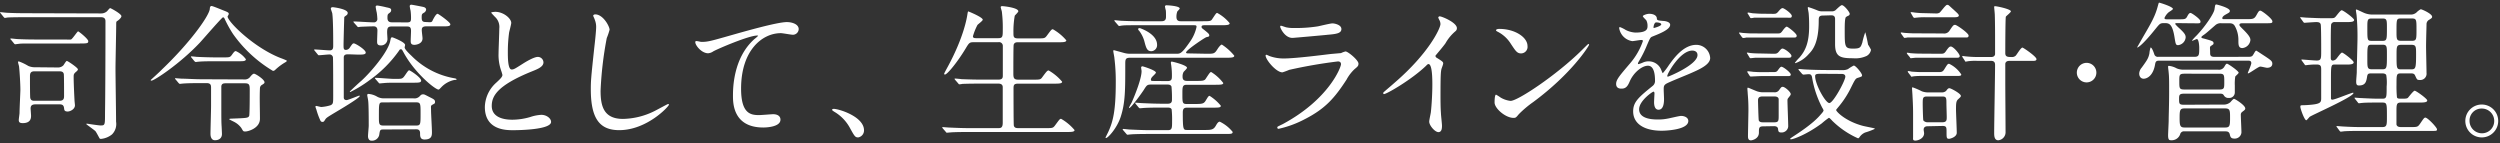 <svg xmlns="http://www.w3.org/2000/svg" viewBox="0 0 558 32" width="558" height="32">
  <rect x="0" y="0" width="558" height="32" fill="#333333" stroke="none"/>
  <defs>
    <style>
      .cls-1 {
        fill: none;
      }

      .cls-2 {
        fill: #fff;
      }
    </style>
  </defs>
  <title>business-05-headline-02</title>
  <g id="Layer_2" data-name="Layer 2">
    <g id="Layer_1-2" data-name="Layer 1">
      <g>
        <rect class="cls-1" width="558" height="32"/>
        <g>
          <path class="cls-2" d="M22.58,3a1.94,1.94,0,0,0,1.32-.5c.1-.1.56-.69.69-.69S27.1,3.08,27.1,3.61c0,.36-.66.92-.89,1.05s-.27.23-.27.63c0,1.45-.16,8.55-.16,10.13s.13,9.87.13,11.75A3.28,3.28,0,0,1,25,30a4.61,4.61,0,0,1-2.44,1,.43.43,0,0,1-.33-.1c-.13-.23-.73-1.38-.92-1.61s-2.05-1.52-2.05-1.59.1-.1.13-.1S22,28,22.44,28c1,0,1-.07,1-2.84.06-3.24.1-12.54.1-20.43,0-.56-.27-.89-1-.89H5.94c-.79,0-3,0-4.16.06-.1,0-.59.1-.69.1s-.17-.1-.3-.23L.17,3C0,2.85,0,2.85,0,2.81s.1-.09.13-.09c.2,0,1.22.13,1.45.13,1,.06,2.68.1,4.53.1ZM14.79,8.82a5.88,5.88,0,0,0,1.05,0C16.21,8.66,17.26,7,17.43,7S19.7,8.69,19.7,9.18s-.19.53-2,.53H8.25c-2.87,0-3.66,0-4,.07-.1,0-.76.1-.86.1s-.2-.1-.3-.23l-.62-.76c-.14-.13-.17-.17-.17-.2s.07-.1.13-.1c.23,0,1.26.13,1.45.13,1.32.07,2.78.1,4.53.1Zm-1.85,6.24a1.66,1.66,0,0,0,1.19-.46c.13-.13.59-1,.79-1s2.47,1.52,2.47,1.88c0,.2-.29.46-.36.5-.49.43-.59.56-.59,1.12,0,1.68.16,4.68.19,5.25,0,.19.1,1,.1,1.15,0,.89-1.09,1.39-1.61,1.39-.73,0-.76-.33-.8-.6-.06-.52-.13-1-1-1H7.92c-.76,0-1.09.27-1.09.93,0,.1.1,1.35.1,1.61,0,.43,0,1.65-1.85,1.65-.72,0-.89-.23-.89-.72,0-.23.17-1.32.17-1.55,0-.83.19-4.72.19-5.15,0-1.22-.16-4-.29-5.15,0-.16-.23-.86-.23-1s0-.2.19-.2a11.68,11.68,0,0,1,2.08,1,3.53,3.53,0,0,0,1.56.3Zm-5.25.86c-.89,0-1,.46-1,1.15s0,4.66.07,4.82c.13.5.43.6.92.6H13.3c1,0,1-.63,1-1.16,0-.73,0-4.65-.06-4.82-.1-.43-.4-.59-.93-.59Z"/>
          <path class="cls-2" d="M33.63,17.86s2.21-2,2.5-2.34C42.34,9.61,46.63,3.64,46.83,2c0-.36.1-.66.39-.66s2.45.92,2.84,1.06c.86.33,1,.46,1,.69s-.26.49-.26.59c0,1.16,6.17,7.26,12.28,9.44.23.1.95.36.95.46s-.29.3-.36.33a12.11,12.11,0,0,0-2.21,1.65.8.8,0,0,1-.53.27A29.21,29.21,0,0,1,52,7.57,26.49,26.49,0,0,1,50.2,4.33c-.1-.23-.2-.46-.43-.46s-4.33,4.75-5.15,5.64C40.13,14.27,34.35,18.06,33.79,18A.15.15,0,0,1,33.63,17.86Zm20.86-.13a1.48,1.48,0,0,0,1.38-.62c.5-.6.7-.66.83-.66.33,0,2.34,1.28,2.34,1.91,0,.23-.16.33-.53.56a.88.88,0,0,0-.49.83c-.1,1.88,0,4.88,0,6.76,0,2.15-2.71,2.84-3.24,2.84s-.49-.07-.92-.79a4.49,4.49,0,0,0-1.35-1.22c-.2-.14-1.36-.66-1.36-.73s.2-.13.46-.13c3.44-.13,3.77-.13,4-.6.13-.23.13-4.88.13-5.61,0-1.22,0-1.68-1.05-1.68H50.46c-.46,0-1,0-1.06.69v4.56c0,2.34,0,3.46.07,4.42,0,0,.07,1.42.07,1.65,0,.93-.66,1.39-1.56,1.39s-1-1-1-1.42c0-.93.13-5.25.13-6.24v-4c0-.53,0-1.09-1-1.09H45c-.79,0-3,0-4.16.1-.1,0-.6.07-.69.07s-.17-.07-.3-.2l-.63-.76c-.16-.17-.16-.17-.16-.23s.1-.07.13-.07c.2,0,1.22.1,1.45.1,1,0,2.67.13,4.52.13Zm-4.66-4.92c1.36,0,1.52,0,1.92-.56s.62-.85.89-.85a5.81,5.81,0,0,1,2.24,1.81c0,.46-.59.46-1.58.46H48c-.76,0-2.67,0-3.69.1-.1,0-.53.07-.63.07s-.26-.17-.3-.2l-.62-.76a.45.45,0,0,1-.14-.23c0-.07,0-.07.1-.07s.93.07,1.06.1c1.09.07,3.33.13,4.39.13Z"/>
          <path class="cls-2" d="M77.85,12.12c-.53,0-1.06,0-1.12.63,0,.13,0,7.76,0,9,0,.43.27.59.63.59s2.67-1,2.84-1a.11.11,0,0,1,.1.1c0,.42-4.59,3.13-5.71,3.79-1.52.93-1.75,1.06-2,1.45s-.3.53-.63.53a.48.48,0,0,1-.43-.26,15.33,15.33,0,0,1-.92-2.51,4.08,4.08,0,0,1-.2-.59c0-.17.07-.2.2-.2s.92.23,1.09.23a8.66,8.66,0,0,0,2.11-.4c.56-.29.56-.49.56-2.21,0-1,0-8.18-.06-8.51a.77.77,0,0,0-.86-.6c-.33,0-1.92.17-2.28.17-.13,0-.16-.07-.3-.23l-.62-.76c-.14-.17-.14-.17-.14-.2a.11.11,0,0,1,.1-.1c.5,0,2.84.2,3.4.2.76,0,.76-.6.76-1.09,0-1.49,0-5.65-.2-7.1,0-.16-.33-.95-.33-1.15s.23-.3.4-.3,3.37.4,3.37,1.29a.63.63,0,0,1-.17.43c-.1.1-.56.39-.59.49s-.17,5.65-.17,6.11c0,.92,0,1.22.56,1.22a1.08,1.08,0,0,0,.8-.46c.62-.93.72-1,.92-1,.4,0,2.67,1.42,2.67,2.05,0,.46-.66.46-1.75.46Zm12.24-.39c-.36-.66-.39-.73-.63-.73s-.29.16-.46.4a27.43,27.43,0,0,1-6.47,6.46,27.1,27.1,0,0,1-4.35,2.68s-.1,0-.1-.13c.79-.76,2-1.89,2.61-2.41,2.24-2.05,5.94-6.47,6.4-8.82.16-.75.16-.85.49-.85.07,0,2.84,1.05,2.84,1.71,0,.07-.1.46-.1.56,0,.4,1.06,1.42,1.52,1.85a17.64,17.64,0,0,0,9.47,5c.37.06.6.13.6.26s-.3.13-.46.13a5.55,5.55,0,0,0-3,1.68c-.3.3-.43.5-.63.47C96.86,19.78,92.47,16.15,90.09,11.73ZM90.85,5c.83,0,.89-.29.89-1a12,12,0,0,0-.1-1.62,8.58,8.58,0,0,1-.19-1,.33.33,0,0,1,.36-.33c.16,0,2.24.4,2.67.5.2.06.63.16.63.62a.92.92,0,0,1-.46.66c-.47.27-.53.33-.53,1.09,0,.93.33,1,1.12,1C96.3,5,96.4,5,96.63,4.4c.23-.4.69-1.32,1.05-1.32.17,0,2.84,1.88,2.84,2.34s-.63.46-1.75.46H95.14c-.92,0-1,.43-1,.83s.17,1.58.17,1.85c0,1.28-1.52,1.45-1.81,1.45-.83,0-.83-.5-.83-.92s.07-1.85.07-2.18c0-.83-.27-1-.93-1h-3.4c-.89,0-1,.4-1,1.39,0,.2.07,1.16.07,1.35A1.43,1.43,0,0,1,85,10.14c-.83,0-.83-.49-.83-.92s.07-2.08.07-2.44c0-.9-.66-.9-.86-.9-.59,0-2.38.07-2.94.1-.06,0-.39.07-.46.07s-.2-.07-.3-.23L79,5.06c-.13-.17-.13-.17-.13-.2s.07-.07.13-.07c.63,0,3.67.2,4.39.2a.75.75,0,0,0,.83-.86,11.83,11.83,0,0,0-.13-1.32,12.11,12.11,0,0,1-.24-1.28c0-.23.17-.3.37-.3a19.3,19.3,0,0,1,2,.4c.76.16,1.09.23,1.09.62s-.23.53-.5.73-.33.33-.33,1,.27,1,1,1Zm-5.21,23.9c-.8,0-.83.06-1,1.25A1.66,1.66,0,0,1,82.9,31.4c-.56,0-.76-.53-.76-1s.16-2,.16-2.34c0-.9,0-4.89-.13-5.61,0-.14-.2-1.09-.2-1.13,0-.36.14-.36.23-.36a4.46,4.46,0,0,1,2,.63,3,3,0,0,0,1.55.36h6.5a1.63,1.63,0,0,0,1.39-.43c.33-.36.46-.46.79-.46s.36.06,1.55.66c.79.4,1.12.56,1.12,1s-.16.4-.59.66-.3.3-.3,1.32c0,.66.2,4,.2,4.75s0,1.69-1.65,1.69c-1,0-1-.76-1-1.42,0-.86-.6-.86-.93-.86ZM88.71,17.6c.72,0,1,0,1.35-.36s1-1.55,1.25-1.55S94,17.3,94,18c0,.46-.63.46-1.78.46h-3.9c-.89,0-2,0-2.84.1-.13,0-.59.06-.72.06s-.17-.06-.27-.19l-.66-.76c-.13-.17-.13-.17-.13-.23s0-.07.13-.07c.6,0,3.34.23,3.9.23Zm-3.14,5.25c-1,0-1,0-1,3.17,0,1.61,0,2,1,2h7.3c1,0,1-.26,1-2.67,0-2.25,0-2.51-1.06-2.51Z"/>
          <path class="cls-2" d="M110.72,18.49c1-.92,1.42-1.35,1.42-1.78a9.26,9.26,0,0,0-.3-1,10.59,10.59,0,0,1-.56-3.87c0-.75.16-4.58.16-5.44a3.06,3.06,0,0,0-1-2.67c-.69-.73-.79-.83-.79-.93s.79-.16.89-.16c1.88,0,3.57,1.51,3.57,2.47,0,.3-.4,1.78-.47,2.11a31.81,31.81,0,0,0-.29,4.36c0,1.25,0,3.93.85,3.93.47,0,.67-.13,2.45-1.26.36-.23,2.44-1.55,3.4-1.55a1.26,1.26,0,0,1,1.25,1.22c0,1-1.35,1.52-2.54,2-7.86,3.17-9,5.58-9,7.73s1.92,3.07,4.59,3.07a14.5,14.5,0,0,0,4-.6,9.18,9.18,0,0,1,2.48-.49c1.12,0,2.17.76,2.17,1.58,0,1.69-6.73,1.85-8.48,1.85-1.52,0-6.3,0-6.3-5.18A7.47,7.47,0,0,1,110.72,18.49Z"/>
          <path class="cls-2" d="M136.06,6.64a14.35,14.35,0,0,1-.63,1.85,79.66,79.66,0,0,0-1.38,11.75c0,3.33.62,6.3,5,6.3A16.35,16.35,0,0,0,146,24.83c.49-.23,3-1.62,3.13-1.62a.16.16,0,0,1,.17.17c0,.36-4.89,5.67-11.09,5.67-4.29,0-6.34-2.47-6.34-9.11,0-2,.07-2.7.76-9.17.13-1.09.43-3.8.43-4.72a4.11,4.11,0,0,0-.3-1.62c0-.1-.36-.86-.36-.89,0-.23.26-.33.46-.33C134.61,3.21,136.06,5.88,136.06,6.64Z"/>
          <path class="cls-2" d="M156.52,9.35c1.42,0,1.91-.13,6.44-1.42,2.93-.83,10.46-3,12.67-3,1.15,0,2.64.46,2.64,1.58A1.31,1.31,0,0,1,177,7.76c-.43,0-2.31-.36-2.71-.36-4.19,0-8.88,3.86-8.88,12.38,0,5.54,2.08,5.91,4,5.91.5,0,2.87-.2,3.14-.2,1,0,1.65.43,1.65,1.22,0,1.75-3.63,1.75-3.83,1.75-6.77,0-6.77-5.51-6.77-7.06s0-8.45,4.82-12.71a6.58,6.58,0,0,0,.79-.69c0-.07-.13-.07-.19-.07-1.89,0-8.75,2.94-9.81,3.53a2.32,2.32,0,0,1-1.15.43c-1.65,0-3.2-2.21-2.81-2.67C155.36,9.05,156.35,9.35,156.52,9.35Z"/>
          <path class="cls-2" d="M191.57,30.67c-.7,0-.83-.23-1.92-2.21a9.32,9.32,0,0,0-3.46-3.53c-.1-.07-.47-.3-.47-.4s.1-.23.37-.23c1.15,0,6.76,1.72,6.76,4.79A1.58,1.58,0,0,1,191.57,30.67Z"/>
          <path class="cls-2" d="M222.82,8.52c1,0,1-.39,1-2a28.3,28.3,0,0,0-.2-3.86c0-.17-.26-.89-.26-1.06s.13-.23.36-.23,3.57.33,3.57,1.15c0,.2-.7.83-.8,1a19.88,19.88,0,0,0-.29,3.8c0,.86,0,1.25,1.05,1.25h4.26c1.52,0,1.68,0,2.11-.56,1-1.35,1.09-1.48,1.39-1.48A11.14,11.14,0,0,1,238,9c0,.43-.76.43-1.75.43h-9c-.36,0-.82,0-1,.56-.07.26-.07,5.41-.07,6.37s.07,1.42,1.09,1.42h3.27c1.55,0,1.72,0,2.11-.57,1-1.35,1.12-1.48,1.42-1.48a11.19,11.19,0,0,1,3,2.51c0,.43-.76.43-1.79.43h-8c-1,0-1.06.33-1.06,1.12,0,1,0,8.08.07,8.25.13.5.52.56,1.05.56h6c1.52,0,1.68,0,2.11-.56,1-1.35,1.09-1.52,1.39-1.52a11.14,11.14,0,0,1,3,2.51c0,.43-.76.43-1.75.43H216.25c-2.91,0-3.86.07-4.16.1-.13,0-.59.06-.73.06s-.16-.06-.26-.19l-.66-.76c-.13-.17-.13-.17-.13-.23s0-.07.13-.07,1.22.1,1.45.1c1.62.07,3,.13,4.52.13h6.31c.59,0,1.09,0,1.09-1.19V19.45c0-.4-.2-.79-1-.79H219c-2.91,0-3.86.06-4.16.06a4.59,4.59,0,0,1-.69.1c-.14,0-.2-.1-.3-.23l-.66-.76c-.1-.13-.13-.16-.13-.2s0-.1.13-.1,1.22.1,1.45.14c1.62.06,3,.1,4.52.1h3.67c1,0,1-.5,1-1V10.27a.83.83,0,0,0-1-.85H217.4c-1,0-1.08.09-1.91,1.48-1.82,3-4.06,5.74-4.59,5.74-.13,0-.16-.1-.16-.19s.53-1.06.82-1.59c3.63-6.7,4.26-11,4.36-11.62s.13-.69.2-.69,3.23,1.29,3.23,1.85c0,.26-1.06,1-1.19,1.19a13.15,13.15,0,0,0-1,2.5c0,.43.39.43.82.43Z"/>
          <path class="cls-2" d="M269.38,12c1.59,0,1.72,0,2.44-1.16.33-.49.7-.89.9-.89a12,12,0,0,1,2.77,2.48c0,.36-.37.46-1.78.46H252.22c-1,0-1.06.36-1.06,1.38,0,5.91,0,8.62-1,11.75-.82,2.58-2.87,4.79-3.3,4.79-.1,0-.1-.1-.1-.13s.56-1.12.66-1.36c1-2.21,1.62-4.58,1.62-10.92a41.78,41.78,0,0,0-.3-5.38c0-.26-.26-1.42-.26-1.68a.15.15,0,0,1,.16-.14s1.95.53,2.18.6a5.13,5.13,0,0,0,1.42.2h10.33c.83,0,1.19,0,3.1-2.78A9,9,0,0,0,267.07,6c0-.37-.16-.37-.79-.37H254.66c-2.7,0-3.63,0-4.16.07-.13,0-.59.1-.69.1s-.2-.1-.3-.23l-.66-.76c-.1-.13-.13-.17-.13-.2s0-.1.13-.1,1.22.13,1.46.13c1.45.07,2.8.1,4.52.1h4.42c1,0,1-.63,1-1.12s0-1.22-.07-1.42-.16-.69-.16-.79.16-.23.29-.23c.47,0,3,.16,3,.72,0,.14-.47.56-.53.66a3.27,3.27,0,0,0-.2,1.09c0,.4,0,1.09.92,1.09h4.89c1.52,0,1.88,0,2.14-.43.86-1.28.93-1.42,1.16-1.42a9.4,9.4,0,0,1,2.77,2.28c0,.36-.39.46-1.75.46h-3.79c-.3,0-.73,0-.73.33s.07.3.86.93c.63.52.86.72.86,1s-.17.3-.63.4c-.2,0-4.55,2.87-4.55,3.43,0,.2.33.2.49.2Zm-8.81,6.1c1,0,1-.46,1-1.25a15.51,15.51,0,0,0-.13-2.11c0-.1-.1-.6-.1-.7s0-.29.2-.29,3.4.79,3.4,1.38c0,.2-.66.79-.76.93a2,2,0,0,0-.23,1c0,.53.1,1,1,1h2c1.32,0,1.85,0,2.15-.46.89-1.35,1-1.52,1.25-1.52a10.11,10.11,0,0,1,2.68,2.44c0,.33-.33.4-1.75.4h-6.37c-1,0-1,.46-1,2.08,0,1.88,0,2.21.95,2.21h1.85c1.68,0,2-.06,2.44-.82.37-.6.57-1,.83-1a10.23,10.23,0,0,1,2.51,2.21c0,.4-.4.43-1.78.43H265c-.66,0-1,.16-1,1.06,0,3.92.1,3.92,1,3.92h4.06c1.36,0,1.82-.1,2.31-.95.37-.66.6-.9.89-.9a8.41,8.41,0,0,1,2.87,2.28c0,.46-.33.46-1.74.46H256.51c-2.87,0-3.83.07-4.16.1-.1,0-.59.07-.69.07s-.2-.1-.3-.23l-.63-.73c-.13-.16-.16-.2-.16-.23s.07-.1.13-.1c.23,0,1.26.13,1.45.13,1.62.07,3,.14,4.53.14h4c.93,0,.93-.5.93-2a21.27,21.27,0,0,0-.1-2.64c-.17-.4-.66-.4-1-.4h-1.19c-2.9,0-3.86.07-4.19.1l-.69.06c-.1,0-.17-.06-.3-.19l-.63-.76c-.13-.17-.13-.17-.13-.23s0-.07.1-.07c.23,0,1.25.1,1.45.1,1.62.07,3,.13,4.56.13h1.09c.33,0,1,0,1-.82a27.94,27.94,0,0,0-.1-3c-.2-.46-.63-.46-1-.46h-3.43c-1,0-1.06.1-1.75,1.19-.6.92-2.87,4.06-3.27,4.06A.17.17,0,0,1,252,24c0-.06.49-.95.59-1.12.79-1.78,2.21-5.35,2.21-7,0-.13-.1-.66-.1-.79a.28.28,0,0,1,.3-.29c.13,0,3,.89,3,1.41,0,.2-.76.83-.86,1a.92.92,0,0,0-.26.57c0,.29.23.29.49.29ZM258.26,10A1.35,1.35,0,0,1,257,11.43c-1,0-1.19-.73-1.61-2.34a7,7,0,0,0-1.13-2.22.6.6,0,0,1-.23-.36c0-.16.17-.3.5-.2C255.06,6.51,258.26,7.7,258.26,10Z"/>
          <path class="cls-2" d="M286.31,27.7c10.3-5.54,13-12.67,13-13.37,0-.39-.23-.62-.69-.62a110.2,110.2,0,0,0-10.86,1.88,15.54,15.54,0,0,1-1.52.56c-1.42,0-3.76-2.84-3.76-3.76a.19.19,0,0,1,.2-.17,5.05,5.05,0,0,1,.59.26,9.11,9.11,0,0,0,3.27.57c2.71,0,9.27-.86,10.5-1l2.27-.2a5.72,5.72,0,0,1,1-.37c.56,0,2.9,1.95,2.9,2.71,0,.5-.13.63-.89,1.26a9.1,9.1,0,0,0-1.78,2.34c-2.61,4-4.65,6.43-9.31,8.81a23.08,23.08,0,0,1-5.84,2.15.27.27,0,0,1-.3-.27.43.43,0,0,1,.07-.2C285.19,28.23,286.11,27.8,286.31,27.7Zm.82-21.59a7.68,7.68,0,0,0,1.75.14,31.26,31.26,0,0,0,5.28-.37c.5-.1,2.78-.66,3.24-.66s2,.3,2,1.26-1.15,1.12-3.07,1.28c-.53.07-7.62.7-7.85.7-1.75,0-2.74-2.25-2.74-2.48s.06-.23.2-.23S286.94,6.08,287.13,6.11Z"/>
          <path class="cls-2" d="M320.7,12.91c1.28.8,1.42.93,1.42,1.23s-.37,1.12-.4,1.32c-.13.59-.2,1.28-.2,5.84,0,.89,0,2.67.1,4,0,.39.23,2.31.23,2.74s0,1.45-.79,1.45S319,28,319,27.14c0-.33.33-1.78.37-2.11.2-1.79.33-4.33.33-6.08,0-1.18,0-4.65-.86-4.65-.17,0-.3.13-.56.4-3.24,3.1-8.78,6.3-9.38,6.3-.09,0-.16-.07-.16-.2a.29.29,0,0,1,.1-.23c.86-.76,1.78-1.52,2.31-2,7.79-6.67,10.36-12.28,10.36-13.2a2,2,0,0,0-.26-.93,3,3,0,0,1-.23-.52.32.32,0,0,1,.33-.27c.49,0,3.83,1.39,3.83,2.64a.84.84,0,0,1-.3.66,9.71,9.71,0,0,0-2.25,2.71c-.56.79-1.61,2-2.24,2.77A.53.53,0,0,0,320.7,12.91Z"/>
          <path class="cls-2" d="M342.21,22.78A23.19,23.19,0,0,0,339,25.49c-.63.76-.69.82-1.19.82-1.78,0-4.22-2.11-4.22-3.43,0-.23,0-1.75.33-1.75a8.55,8.55,0,0,1,1,.63,5.49,5.49,0,0,0,2.24.76c1.62,0,10.36-5.84,15.84-11.26.53-.52,1.45-1.45,1.52-1.45a.21.21,0,0,1,.17.17C354.66,10.27,350.79,16.45,342.21,22.78Zm-2.7-10.86c-.89,0-1.22-.52-2.31-2.17a7.43,7.43,0,0,0-3-2.71c-.13-.07-.29-.17-.29-.3s.26-.29.72-.29c3.53,0,6.31,1.88,6.31,3.82A1.46,1.46,0,0,1,339.51,11.92Z"/>
          <path class="cls-2" d="M360.72,18.72c0-1,.93-2,3.17-4.65a15.2,15.2,0,0,0,2.81-4.92c0-.2-.23-.23-.37-.23-.33,0-1.68.26-2,.26a3.49,3.49,0,0,1-2.93-2.9c0-.1,0-.23.19-.23a7.41,7.41,0,0,1,1.26.63,5.36,5.36,0,0,0,2.18.59c2.7,0,2.7-.89,2.7-1.55a2.66,2.66,0,0,0-.26-1.16c-.1-.16-.79-.76-.79-.95s.86-.53,1.45-.53c.79,0,1.62.3,1.68,1,0,.43.17.5,1.49.6.23,0,1.48.16,1.48.85,0,1.09-2.41,2-3.92,2.61-.5.2-.53.27-1.26,1.95a25.1,25.1,0,0,1-1.78,3.56c-.17.3-.23.4-.23.53a.12.12,0,0,0,.13.13,6.43,6.43,0,0,0,1-.36,3.06,3.06,0,0,1,1.29-.26,3,3,0,0,1,2.81,2c.23.56.26.63.33.63a15.61,15.61,0,0,0,1.35-1.79c1.09-1.51,3.23-4.52,6.11-4.52a3.11,3.11,0,0,1,3.1,2.94c0,1.55-2.61,2.64-4.66,3.53-.82.36-4.55,1.85-5.14,2.21s-.57.7-.57,1.39c0,.3.07,1.68.07,2,0,.53,0,2.41-1.22,2.41-.89,0-1-1.09-1-1.68,0-.33.09-1.92.09-1.95s0-.4-.23-.4-3.2,2.05-3.2,3.93c0,2.28,3.3,2.28,4.26,2.28a10.29,10.29,0,0,0,2.11-.2c.46-.07,2.58-.6,3-.6.69,0,1.61.33,1.61,1.13,0,2-5.11,2.18-5.9,2.18-4.2,0-6.41-1.72-6.41-4.33,0-2.11,1.26-3.17,4.36-5.68A1.39,1.39,0,0,0,369.4,18c0-1.49-.26-3.33-1.58-3.33s-3.2,1.51-4.06,3.49c-.36.83-.73,1.62-1.78,1.62C361.35,19.81,360.72,19.61,360.72,18.72Zm8.42-12.47c.07,0,1.65-.43,1.65-.8S370,5,369.67,5c-.46,0-.6.92-.6,1.06S369.07,6.25,369.14,6.25Zm3,10.69c0,.07,0,.17.14.17s6.6-2.64,6.6-4.82c0-.83-.73-1-1.16-1C375,11.3,372.14,16.41,372.14,16.94Z"/>
          <path class="cls-2" d="M396.6,7.47c.75,0,.85,0,1.38-.76.2-.26.6-.76.83-.76s2.21,1.52,2.21,2-.36.43-.93.43h-8.51c-.79,0-.89,0-1.82,0a3.21,3.21,0,0,1-.62.1c-.17,0-.23-.06-.37-.23l-.43-.59s-.19-.27-.19-.33.13-.07.16-.07.69.1.79.1c1.39.1,1.62.1,2.25.1ZM395.77,12c.66,0,.89,0,1.32-.53s.59-.63.76-.63c.49,0,2,1.16,2,1.62s-.4.43-.92.43H393.2c-.7,0-.86,0-1.39,0-.16,0-.92.1-1.06.1s-.19-.07-.26-.17L390,12a.44.44,0,0,1-.1-.2c0-.06.1-.06.16-.06s.6.1.7.1c.46.06,1.71.1,2.34.1Zm-.1,4.09c.69,0,.86,0,1.19-.46.46-.66.63-.73.76-.73.43,0,2.08,1.32,2.08,1.72s-.37.36-.89.36h-5.58c-.4,0-2.31.1-2.41.1a.3.3,0,0,1-.3-.17l-.46-.72A.36.36,0,0,1,390,16c0-.1.06-.1.13-.1s1,.1,1.15.13c1.16.07,1.26.07,1.88.07Zm0-13c.66,0,.83,0,1.29-.56.2-.23.59-.72.92-.72s2.05,1.22,2.05,1.74-.4.4-.93.4h-5.67c-.83,0-.93,0-1.82,0a3.76,3.76,0,0,1-.66.1c-.13,0-.19-.06-.26-.2l-.43-.72c-.07,0-.1-.17-.1-.23s.07-.1.13-.1.86.13,1,.16c1.22.07,1.35.1,2,.1ZM393.59,28.2c-1,0-1,.36-1,1.41,0,1.42-1.58,1.72-1.78,1.72-.49,0-.66-.33-.66-.89,0-.86.1-5,.1-5.88,0-1.65-.06-2.47-.16-3.69,0-.2-.07-.83-.07-1s0-.3.13-.3,1.75.73,2.08.83a4.3,4.3,0,0,0,1.35.2h2.45a1.15,1.15,0,0,0,1.09-.53c.46-.63.52-.69.79-.69.49,0,1.78,1.15,1.78,1.61,0,.2-.06.27-.53.86a.77.77,0,0,0-.2.56c0,.83.17,4.89.17,5.81a1.47,1.47,0,0,1-1.55,1.35c-.63,0-.66-.26-.73-.85-.06-.4-.43-.56-.89-.56Zm-.2-6.67c-.69,0-1,.26-1,.86,0,.29.1,4.25.17,4.48.16.43.69.43.92.43H396c1,0,1-.33,1-1.61,0-.7,0-3,0-3.5s-.46-.66-.93-.66Zm17.76-5.88a2.74,2.74,0,0,0,1.32-.23,9,9,0,0,1,1.29-.79c.43,0,1.85,1.72,1.85,2.18,0,.26-.1.3-.93.56-.56.16-.66.43-1.75,2.61a20.9,20.9,0,0,1-2.51,3.79c-.52.63-.59.7-.59.79,0,.33,2.08,2.51,6,3.54.4.1,2.08.43,2.44.52,0,0,.2.07.2.14a15.43,15.43,0,0,1-2.18.82,2.86,2.86,0,0,0-1.28,1.09c-.07.07-.17.2-.3.2A19.39,19.39,0,0,1,409,27c-.59-.63-.66-.69-.82-.69a16.79,16.79,0,0,0-1.55,1.22c-3.44,2.54-6.37,3.56-6.87,3.56-.1,0-.2,0-.2-.1s.63-.49.66-.52c4.33-2.78,5.61-4.26,6.24-5,.27-.3.56-.63.56-.86a3.35,3.35,0,0,0-.29-.56,22.45,22.45,0,0,1-2.28-6.8c-.13-.69-.5-.69-.76-.69s-1.12.1-1.16.1-.23-.07-.33-.2l-.66-.76s-.13-.17-.13-.23.1-.07.17-.07,1.12.1,1.32.1c1.18.07,3.46.13,4.62.13ZM406.86,3.47c-.92,0-.92.5-.92,1.13,0,5.08-1.39,6.6-2.25,7.49a6.93,6.93,0,0,1-2.94,2s-.13,0-.13-.06a8.33,8.33,0,0,1,1-1.16c1.39-1.58,2.18-3.43,2.18-7,0-.66,0-1.72-.1-2.84,0-.2-.2-1.09-.2-1.29,0,0,0-.16.1-.16a20.13,20.13,0,0,1,2,.72,2.68,2.68,0,0,0,1.29.23h1.91a1.23,1.23,0,0,0,.89-.26c.2-.17,1.12-1.12,1.42-1.12.5,0,1.75,1.55,1.75,1.94a.47.47,0,0,1-.26.4c-.07,0-.46.23-.56.3-.3.2-.3,2-.3,3,0,3.63,0,4.06,1.88,4.06,1.58,0,1.68-.26,2.05-1.35a17.1,17.1,0,0,1,.66-2.31,28.26,28.26,0,0,1,.62,2.77,10.52,10.52,0,0,1,.66,1.15,1.93,1.93,0,0,1-.95,1.36,5.92,5.92,0,0,1-3.07.53c-2.84,0-4-.33-4-3.14,0-.79,0-4.72,0-5.61s-.66-.83-1-.83Zm-.43,13c-1,0-1.29.07-1.29.53,0,1.85,2.31,6,3.17,6s3.57-5,3.57-5.9c0-.43-.37-.6-.8-.6Z"/>
          <path class="cls-2" d="M433.72,7.47a1.41,1.41,0,0,0,1.45-.69c.76-1.13.86-1.23,1.22-1.23s3,1.85,3,2.38-.4.43-.93.43H427.58c-.56,0-1.12,0-1.81,0a4.91,4.91,0,0,1-.7.1c-.06,0-.13-.1-.23-.23l-.49-.69a.38.38,0,0,1-.1-.2c0-.07.06-.1.13-.1s.66.1.76.1c1.48.1,1.72.1,2.31.1ZM433,12c.7,0,.93,0,1.32-.56.63-.93.86-1.06,1.09-1.06.6,0,2,1.68,2,2.11s-.39.4-.92.4H429c-.63,0-.89,0-1.42,0-.16,0-.92.1-1.05.1s-.14,0-.24-.2l-.59-.72a.58.58,0,0,1-.1-.24c0-.06.07-.06.1-.06a4.57,4.57,0,0,1,.73.1c.76.06,1.52.1,2.37.1Zm-.39,4.09c.66,0,1,0,1.38-.66.66-1.06.73-1.19,1.06-1.19a6.61,6.61,0,0,1,2.71,2.38c0,.33-.4.33-.93.33h-7.65c-.53,0-1.16,0-1.82.06-.13,0-.59.1-.69.1s-.1,0-.23-.23l-.53-.69c-.07-.13-.1-.13-.1-.2a.12.12,0,0,1,.13-.13,5.73,5.73,0,0,1,.76.13c1.39.1,1.82.1,2.31.1ZM432,3a1.57,1.57,0,0,0,.86-.14c.33-.19,1.38-1.78,1.74-1.78s.33.1,1.46,1.09c.66.63,1.15,1,1.15,1.29s-.39.39-.92.39h-6.54a15.91,15.91,0,0,0-1.81.07c-.1,0-.6.07-.66.07s-.2-.1-.27-.2L426.56,3a.49.49,0,0,1-.1-.23c0-.06.07-.06.13-.06a7.43,7.43,0,0,1,.76.09,19.89,19.89,0,0,0,2.31.14Zm-1.72,25.18c-.2,0-.92,0-.92.76,0,.13.1.66.1.79,0,1.16-1.32,1.65-1.95,1.65S427,31,427,30.67c0-.73,0-4.19,0-5,0-1,0-2-.13-4.23,0-.26-.1-1.45-.1-1.65s0-.3.13-.3a16.36,16.36,0,0,1,2.08.9,4.21,4.21,0,0,0,1.12.23h3.27a1.35,1.35,0,0,0,1-.33c.36-.47.46-.6.76-.6s2.54,1.19,2.54,1.72c0,.2-.2.36-.63.76s-.46.92-.46,2.31c0,.63.17,4.32.17,5.15,0,1-1.55,1.35-1.69,1.35-.59,0-.59-.23-.59-1.52,0-1,0-1.35-.89-1.35Zm-.13-6.64c-1,0-1,.33-1,1.69,0,.79.07,3.4.13,3.6s.5.46.89.46h3.34c1,0,1-.5,1-1.19,0-.5-.07-2.57-.07-3,0-1.19,0-1.56-.89-1.56Zm14.22-8.81c.43,0,.83-.1.93-.62,0-.14,0-2.68,0-3.14,0-1.19,0-3.8-.06-5.64,0-.27-.14-1.59-.14-1.69s0-.26.14-.26c.52,0,3.59.66,3.59,1.15,0,.24-1,1-1.12,1.19s-.13,7.33-.13,8.15.53.86,1.48.86a1.18,1.18,0,0,0,.83-.29c.26-.24,1.15-1.82,1.52-1.82.19,0,3.13,2,3.13,2.57,0,.4-.43.4-.92.4h-5.12c-.19,0-.82,0-.92.63,0,.16,0,.46,0,4.32,0,1.55.06,9.14.06,10.86a1.8,1.8,0,0,1-1.62,1.91c-.92,0-.92-1.08-.92-1.65,0-2.14.2-12.7.2-15.08,0-.39,0-1-.93-1h-3.13a11.67,11.67,0,0,0-1.82.07c-.1,0-.56.1-.66.1s-.13,0-.23-.24l-.46-.69a.62.62,0,0,1-.1-.26c0-.07.07-.07.1-.07s.66.1.76.1c.76.07,1.48.13,2.34.13Z"/>
          <path class="cls-2" d="M463.55,16.21a2.18,2.18,0,1,1,2.18,2.18A2.18,2.18,0,0,1,463.55,16.21Z"/>
          <path class="cls-2" d="M486,5.16c-.3,0-.5,0-.5.2a7.46,7.46,0,0,0,.86.89c1.35,1.22,1.48,1.61,1.48,2.11a1.91,1.91,0,0,1-1.68,1.72c-.53,0-.56-.27-.79-1.65-.5-3.27-1.32-3.27-2.28-3.27s-1,.1-1.95,1.25C478,10.34,477,10.74,477,10.57c.26-.43,1.09-1.91,1.42-2.48,1.75-3,2.64-4.52,3.23-6.83.17-.59.17-.66.3-.66S485,1.49,485,2c0,.13-.72.59-.89.69a3.43,3.43,0,0,0-1,1.32c0,.3.3.3.56.3h2.58c1.45,0,1.62,0,2-.76.29-.53.46-.66.69-.66s2.21,1.35,2.21,1.88-.16.43-1.75.43Zm15.77,7.52c.43,0,.76,0,1-.26s.59-1.12.82-1.12c.07,0,1.32.85,2,1.28,1.19.8,1.59,1.06,1.59,1.62,0,.93-1,.93-1.19.93s-1.25-.27-1.49-.27c-.42,0-2.4,1.52-2.73,1.52,0,0-.07,0-.07-.07s.79-1.84.79-2.21c0-.56-.43-.56-.76-.56H481.87c-.66,0-.76.3-.86.86-.43,2.54-1.82,3.17-2.54,3.17s-1-.6-1-1.16a2.19,2.19,0,0,1,.56-1.32c1.22-1.68,1.49-2.08,1.72-3.17a5.69,5.69,0,0,1,.26-1.32c.3,0,.66,1,.83,1.52a.81.81,0,0,0,.92.56h8.05c1.06,0,1.06-.46,1.06-2.08,0-.36-.1-1.88-.53-1.88-.16,0-.86.37-1,.37s-.07,0-.07-.07a12.33,12.33,0,0,1,1-1.09c2-2.08,3.86-4.92,4-5.81s.13-1.12.43-1.12c.09,0,3,.73,3,1.42,0,.33-.1.36-.92.82-.37.2-.76.5-.76.8s.26.23.69.23h4.75c1.32,0,1.69,0,2.18-.89s.59-1,.89-1,2.67,1.78,2.67,2.38c0,.43-.16.43-1.75.43h-4.91c-.23,0-.7,0-.7.36,0,.2.17.36.7.89,1.58,1.55,1.75,2.05,1.75,2.51a2,2,0,0,1-1.79,1.78c-.89,0-.89-.76-.89-1.75a6.29,6.29,0,0,0-.85-3.26c-.37-.53-.8-.53-1.39-.53h-1.52a1.77,1.77,0,0,0-1.42.46c-1.42,1.22-2,1.78-2.61,2.18-.36.26-.46.33-.46.49s.07.17.7.33c1.78.5,2,.56,2,1,0,.2,0,.23-.47.53s-.29.36-.29,1.52c0,.56,0,1,1,1Zm-5.61,10.66a2.27,2.27,0,0,0,1.65-.52c.1-.1.63-.76.83-.76s2.5,1.42,2.5,2.14c0,.27-.13.36-.66.76a.78.78,0,0,0-.33.73c0,.56.14,3.26.14,3.89a1.49,1.49,0,0,1-1.59,1.35c-.79,0-.89-.42-1-.89-.14-.66-.57-.72-1-.72h-9.11a.87.87,0,0,0-.93.49,2,2,0,0,1-2.08,1.49c-.33,0-.66,0-.66-1.09,0-.5.13-2.81.13-3.34,0-1.22.1-3.26.1-6.4,0-2.34,0-3.36-.1-4.22,0-.17-.13-1.09-.13-1.29s0-.26.2-.26a4.67,4.67,0,0,1,1.72.56,3.9,3.9,0,0,0,1.75.29h7.49a1.35,1.35,0,0,0,1.35-.59c.4-.66.43-.73.66-.73s2.58,1.62,2.58,2c0,.17-.66.7-.76.86a10.58,10.58,0,0,0-.1,2c0,.23,0,1.26,0,1.52a1.23,1.23,0,0,1-1.35,1.25,1.12,1.12,0,0,1-1.06-.52c-.23-.4-.46-.43-.89-.43h-8.05c-1,0-1.09.29-1.09,1.12,0,1.09,0,1.35,1.09,1.35Zm-8.58-6.89c-1.16,0-1.16.29-1.16,1.68,0,1.58,0,1.85,1.16,1.85h7.76c1.12,0,1.12-.3,1.12-1.65,0-1.62,0-1.88-1.12-1.88Zm0,7.75c-1,0-1.09.4-1.09,2.08s.07,2.18,1.09,2.18h9.08c1,0,1.09-.36,1.09-2.08s0-2.18-1.09-2.18Z"/>
          <path class="cls-2" d="M521.27,14.4c-1,0-1,0-1,3.66,0,.2,0,3.34,0,3.86,0,.17.06.33.3.33.59,0,4.22-1.55,4.62-1.55.06,0,.1,0,.1.07,0,.86-9.21,4.88-9.77,5.31-.14.13-.63.76-.76.76-.4,0-1.32-2.54-1.32-3s.13-.3,1.51-.39c3.14-.2,3.14-.57,3.14-1.66V15.55c0-.75-.07-1.15-1-1.15a13.37,13.37,0,0,0-1.65.07c-.14,0-.73.09-.83.09s-.16-.06-.26-.23l-.56-.76c-.1-.13-.1-.16-.1-.23s0-.06.1-.06,2.77.23,3.3.23c1,0,1-.43,1-2.21,0-.86,0-5.32-.1-5.81s-.52-.56-1-.56-2.6.16-2.6.16-.2,0-.3-.2l-.56-.76c-.07-.13-.13-.16-.13-.23s0-.06.1-.06c.23,0,1.15.1,1.35.1,1.39.06,2.71.13,4.06.13h.63c1.25,0,1.38,0,1.65-.23s1.15-1.55,1.48-1.55,2.77,1.78,2.77,2.17-.59.47-1.58.47h-2.67a.79.79,0,0,0-.86.46c-.1.3-.1,3.37-.1,4v3.53c0,.17,0,.6.46.6a1.11,1.11,0,0,0,.76-.37c.2-.19,1-1.41,1.29-1.41s2.6,1.78,2.6,2.17-.56.5-1.48.5ZM537.9,3.24a1.9,1.9,0,0,0,1.46-.46,3.86,3.86,0,0,1,.95-.72c.23,0,2.54,1,2.54,1.68,0,.26-.16.36-.69.69a1.11,1.11,0,0,0-.56,1c0,.4-.1,3.44-.1,5,0,.92.1,5,.1,5.84a1.4,1.4,0,0,1-1.55,1.58c-.56,0-.59-.1-1-1-.2-.47-.6-.47-1-.47h-2.15c-1,0-1,.27-1,2.51a25.12,25.12,0,0,0,.1,2.84c.13.3.4.3,1.15.3,1,0,1.16-.07,1.32-.23s1.19-1.55,1.49-1.55,2.8,1.78,2.8,2.17-.59.47-1.61.47h-4.26c-1,0-1,.42-1,2.17,0,2.25,0,2.51,0,2.71.1.5.56.59,1,.59h2.21c1.49,0,1.55,0,2.18-.92s.79-1.19,1.06-1.19c.52,0,2.6,2.21,2.6,2.61s-.16.36-1.52.36H526.88c-.83,0-2.34,0-3.53.07-.1,0-.83.1-.89.1s-.17-.07-.27-.2l-.56-.76a.45.45,0,0,1-.13-.23s0-.07.1-.07,1.15.1,1.32.1c2.21.13,3.23.13,4.09.13h4.75c1,0,1-.49,1-2.34,0-2.94,0-3.13-1.06-3.13h-.79c-1.49,0-3,0-3.76.09-.1,0-.53.07-.63.07s-.17-.07-.26-.2l-.6-.76c-.1-.16-.13-.16-.13-.23s.07-.06.13-.06,1.12.09,1.32.09c2,.1,3,.14,4.09.14h.63c1,0,1-.27,1-2.71a10.17,10.17,0,0,0-.09-2.57c-.2-.37-.7-.37-1-.37h-2.15c-.76,0-1,0-1.12.7-.17,1.09-.33,2-1.82,2-.46,0-.62-.2-.62-.89,0-.33.13-1.78.13-2.08,0-.92.16-6.93.16-7.33A51.06,51.06,0,0,0,526,3.54c0-.2-.16-1.06-.16-1.22s0-.2.13-.2,1.58.73,1.88.83a4.91,4.91,0,0,0,2,.29Zm-6.14,12.22c1,0,1-.33,1-3.34,0-1.75,0-2.14-1-2.14h-2.37c-1,0-1,.13-1,3.26,0,1.82,0,2.22,1,2.22Zm0-6.34c1,0,1-.3,1-2.87,0-1.79,0-2.12-1-2.12h-2.37c-1,0-1,.33-1,2.15,0,2.71,0,2.84,1,2.84Zm4.23-5c-1.09,0-1.09.07-1.09,2.84,0,1.85,0,2.15,1.09,2.15h2.28c1.09,0,1.09-.27,1.09-2.51s0-2.48-1.09-2.48ZM536,10c-1.09,0-1.09.36-1.09,2.34,0,3,0,3.14,1.09,3.14h2.11c1.06,0,1.16-.17,1.16-3.37,0-1.72,0-2.11-1.09-2.11Z"/>
          <path class="cls-2" d="M557.6,27a3.67,3.67,0,1,1-3.66-3.67A3.67,3.67,0,0,1,557.6,27Zm-6.4,0A2.77,2.77,0,0,0,554,29.75,2.73,2.73,0,0,0,556.71,27a2.76,2.76,0,0,0-2.8-2.77A2.67,2.67,0,0,0,551.2,27Z"/>
        </g>
      </g>
    </g>
  </g>
</svg>

